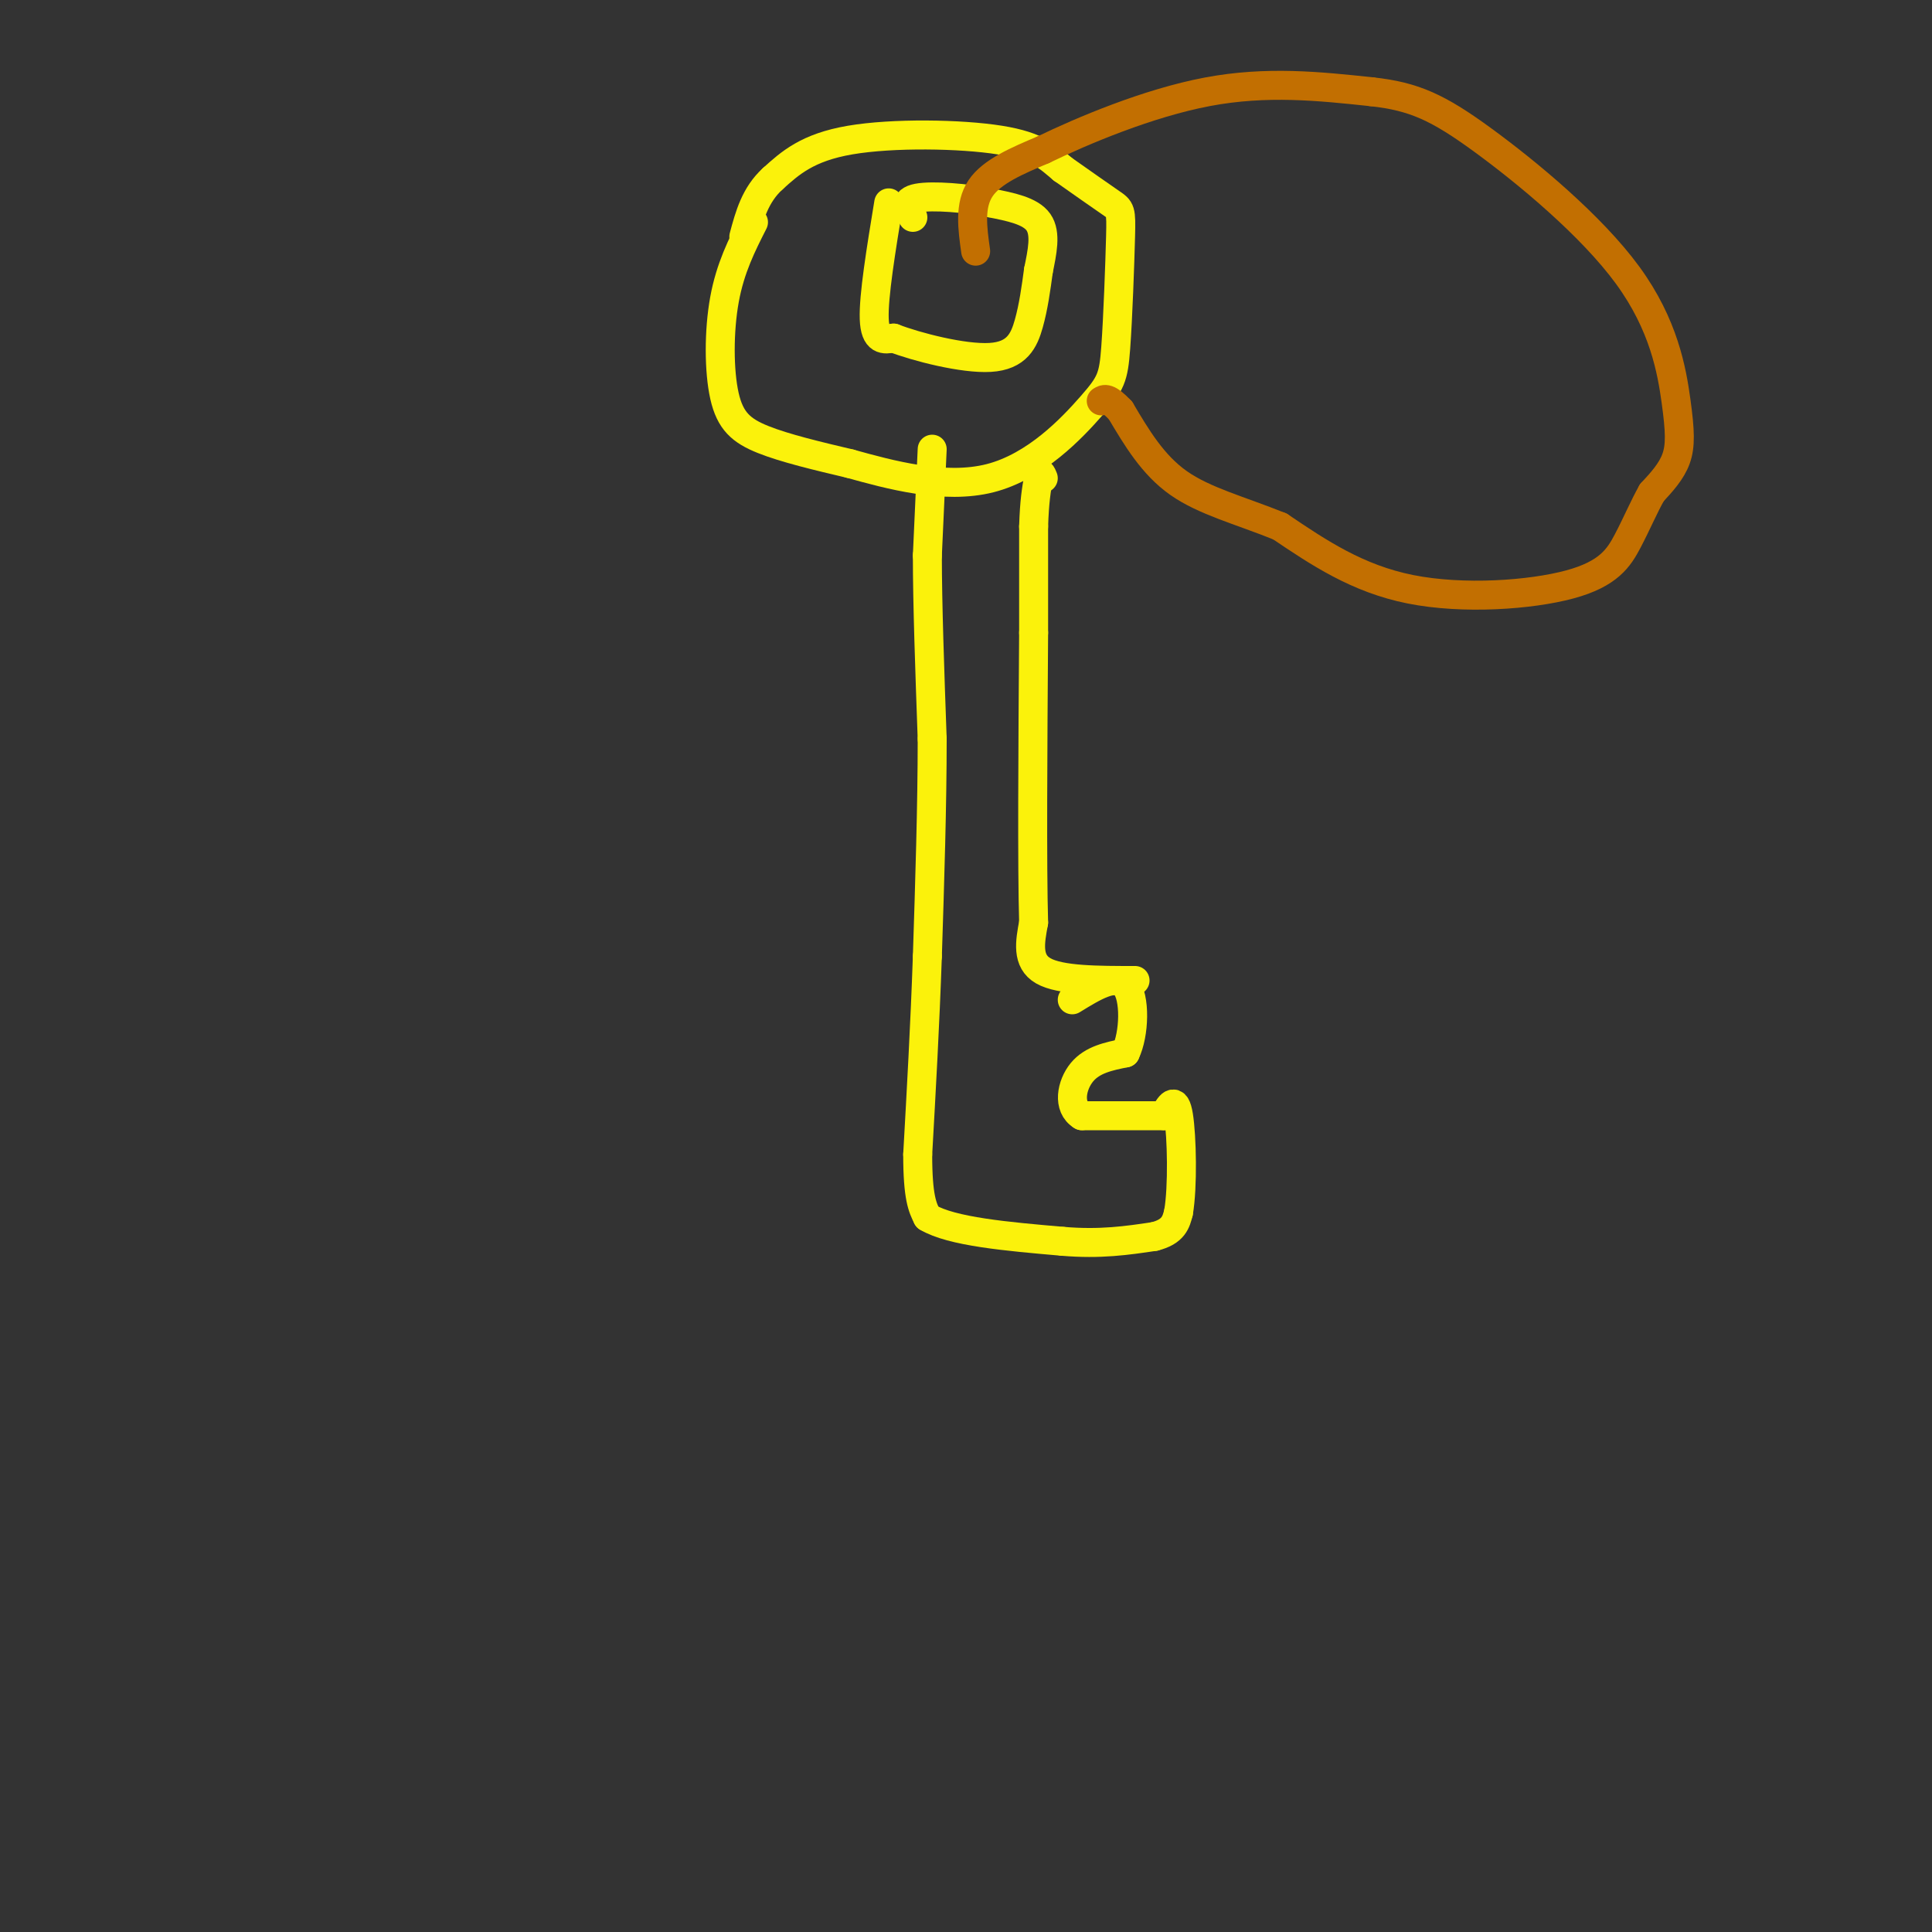 <svg viewBox='0 0 400 400' version='1.1' xmlns='http://www.w3.org/2000/svg' xmlns:xlink='http://www.w3.org/1999/xlink'><rect x="0" y="0" width="400" height="400" fill="#333333" stroke="none"/><g fill='none' stroke='rgb(251,242,11)' stroke-width='6' stroke-linecap='round' stroke-linejoin='round'><path d='M156,46c-2.405,4.738 -4.810,9.476 -6,16c-1.190,6.524 -1.167,14.833 0,20c1.167,5.167 3.476,7.190 8,9c4.524,1.810 11.262,3.405 18,5'/><path d='M176,96c8.156,2.262 19.544,5.417 29,3c9.456,-2.417 16.978,-10.404 21,-15c4.022,-4.596 4.542,-5.799 5,-12c0.458,-6.201 0.854,-17.400 1,-23c0.146,-5.600 0.042,-5.600 -2,-7c-2.042,-1.400 -6.021,-4.200 -10,-7'/><path d='M220,35c-2.833,-2.345 -4.917,-4.708 -13,-6c-8.083,-1.292 -22.167,-1.512 -31,0c-8.833,1.512 -12.417,4.756 -16,8'/><path d='M160,37c-3.667,3.333 -4.833,7.667 -6,12'/><path d='M193,93c0.000,0.000 -1.000,22.000 -1,22'/><path d='M192,115c0.000,10.000 0.500,24.000 1,38'/><path d='M193,153c0.000,13.833 -0.500,29.417 -1,45'/><path d='M192,198c-0.500,14.333 -1.250,27.667 -2,41'/><path d='M190,239c0.000,9.000 1.000,11.000 2,13'/><path d='M192,252c5.000,3.000 16.500,4.000 28,5'/><path d='M220,257c7.833,0.667 13.417,-0.167 19,-1'/><path d='M239,256c4.000,-1.000 4.500,-3.000 5,-5'/><path d='M244,251c0.911,-5.222 0.689,-15.778 0,-20c-0.689,-4.222 -1.844,-2.111 -3,0'/><path d='M241,231c-3.333,0.000 -10.167,0.000 -17,0'/><path d='M224,231c-3.044,-1.822 -2.156,-6.378 0,-9c2.156,-2.622 5.578,-3.311 9,-4'/><path d='M233,218c1.889,-3.867 2.111,-11.533 0,-14c-2.111,-2.467 -6.556,0.267 -11,3'/><path d='M235,203c-7.750,0.000 -15.500,0.000 -19,-2c-3.500,-2.000 -2.750,-6.000 -2,-10'/><path d='M214,191c-0.333,-11.667 -0.167,-35.833 0,-60'/><path d='M214,131c0.000,-13.667 0.000,-17.833 0,-22'/><path d='M214,109c0.167,-5.333 0.583,-7.667 1,-10'/><path d='M215,99c0.333,-1.667 0.667,-0.833 1,0'/><path d='M184,42c-1.583,9.667 -3.167,19.333 -3,24c0.167,4.667 2.083,4.333 4,4'/><path d='M185,70c4.690,1.810 14.417,4.333 20,4c5.583,-0.333 7.024,-3.524 8,-7c0.976,-3.476 1.488,-7.238 2,-11'/><path d='M215,56c0.756,-3.756 1.644,-7.644 0,-10c-1.644,-2.356 -5.822,-3.178 -10,-4'/><path d='M205,42c-4.844,-1.022 -11.956,-1.578 -15,-1c-3.044,0.578 -2.022,2.289 -1,4'/></g>
<g fill='none' stroke='rgb(194,111,1)' stroke-width='6' stroke-linecap='round' stroke-linejoin='round'><path d='M202,52c-0.667,-4.750 -1.333,-9.500 1,-13c2.333,-3.500 7.667,-5.750 13,-8'/><path d='M216,31c8.067,-3.911 21.733,-9.689 34,-12c12.267,-2.311 23.133,-1.156 34,0'/><path d='M284,19c8.807,0.943 13.824,3.300 23,10c9.176,6.700 22.511,17.744 30,28c7.489,10.256 9.132,19.723 10,26c0.868,6.277 0.962,9.365 0,12c-0.962,2.635 -2.981,4.818 -5,7'/><path d='M342,102c-1.619,2.860 -3.166,6.509 -5,10c-1.834,3.491 -3.955,6.825 -12,9c-8.045,2.175 -22.013,3.193 -33,1c-10.987,-2.193 -18.994,-7.596 -27,-13'/><path d='M265,109c-8.333,-3.356 -15.667,-5.244 -21,-9c-5.333,-3.756 -8.667,-9.378 -12,-15'/><path d='M232,85c-2.667,-2.833 -3.333,-2.417 -4,-2'/></g>
</svg>